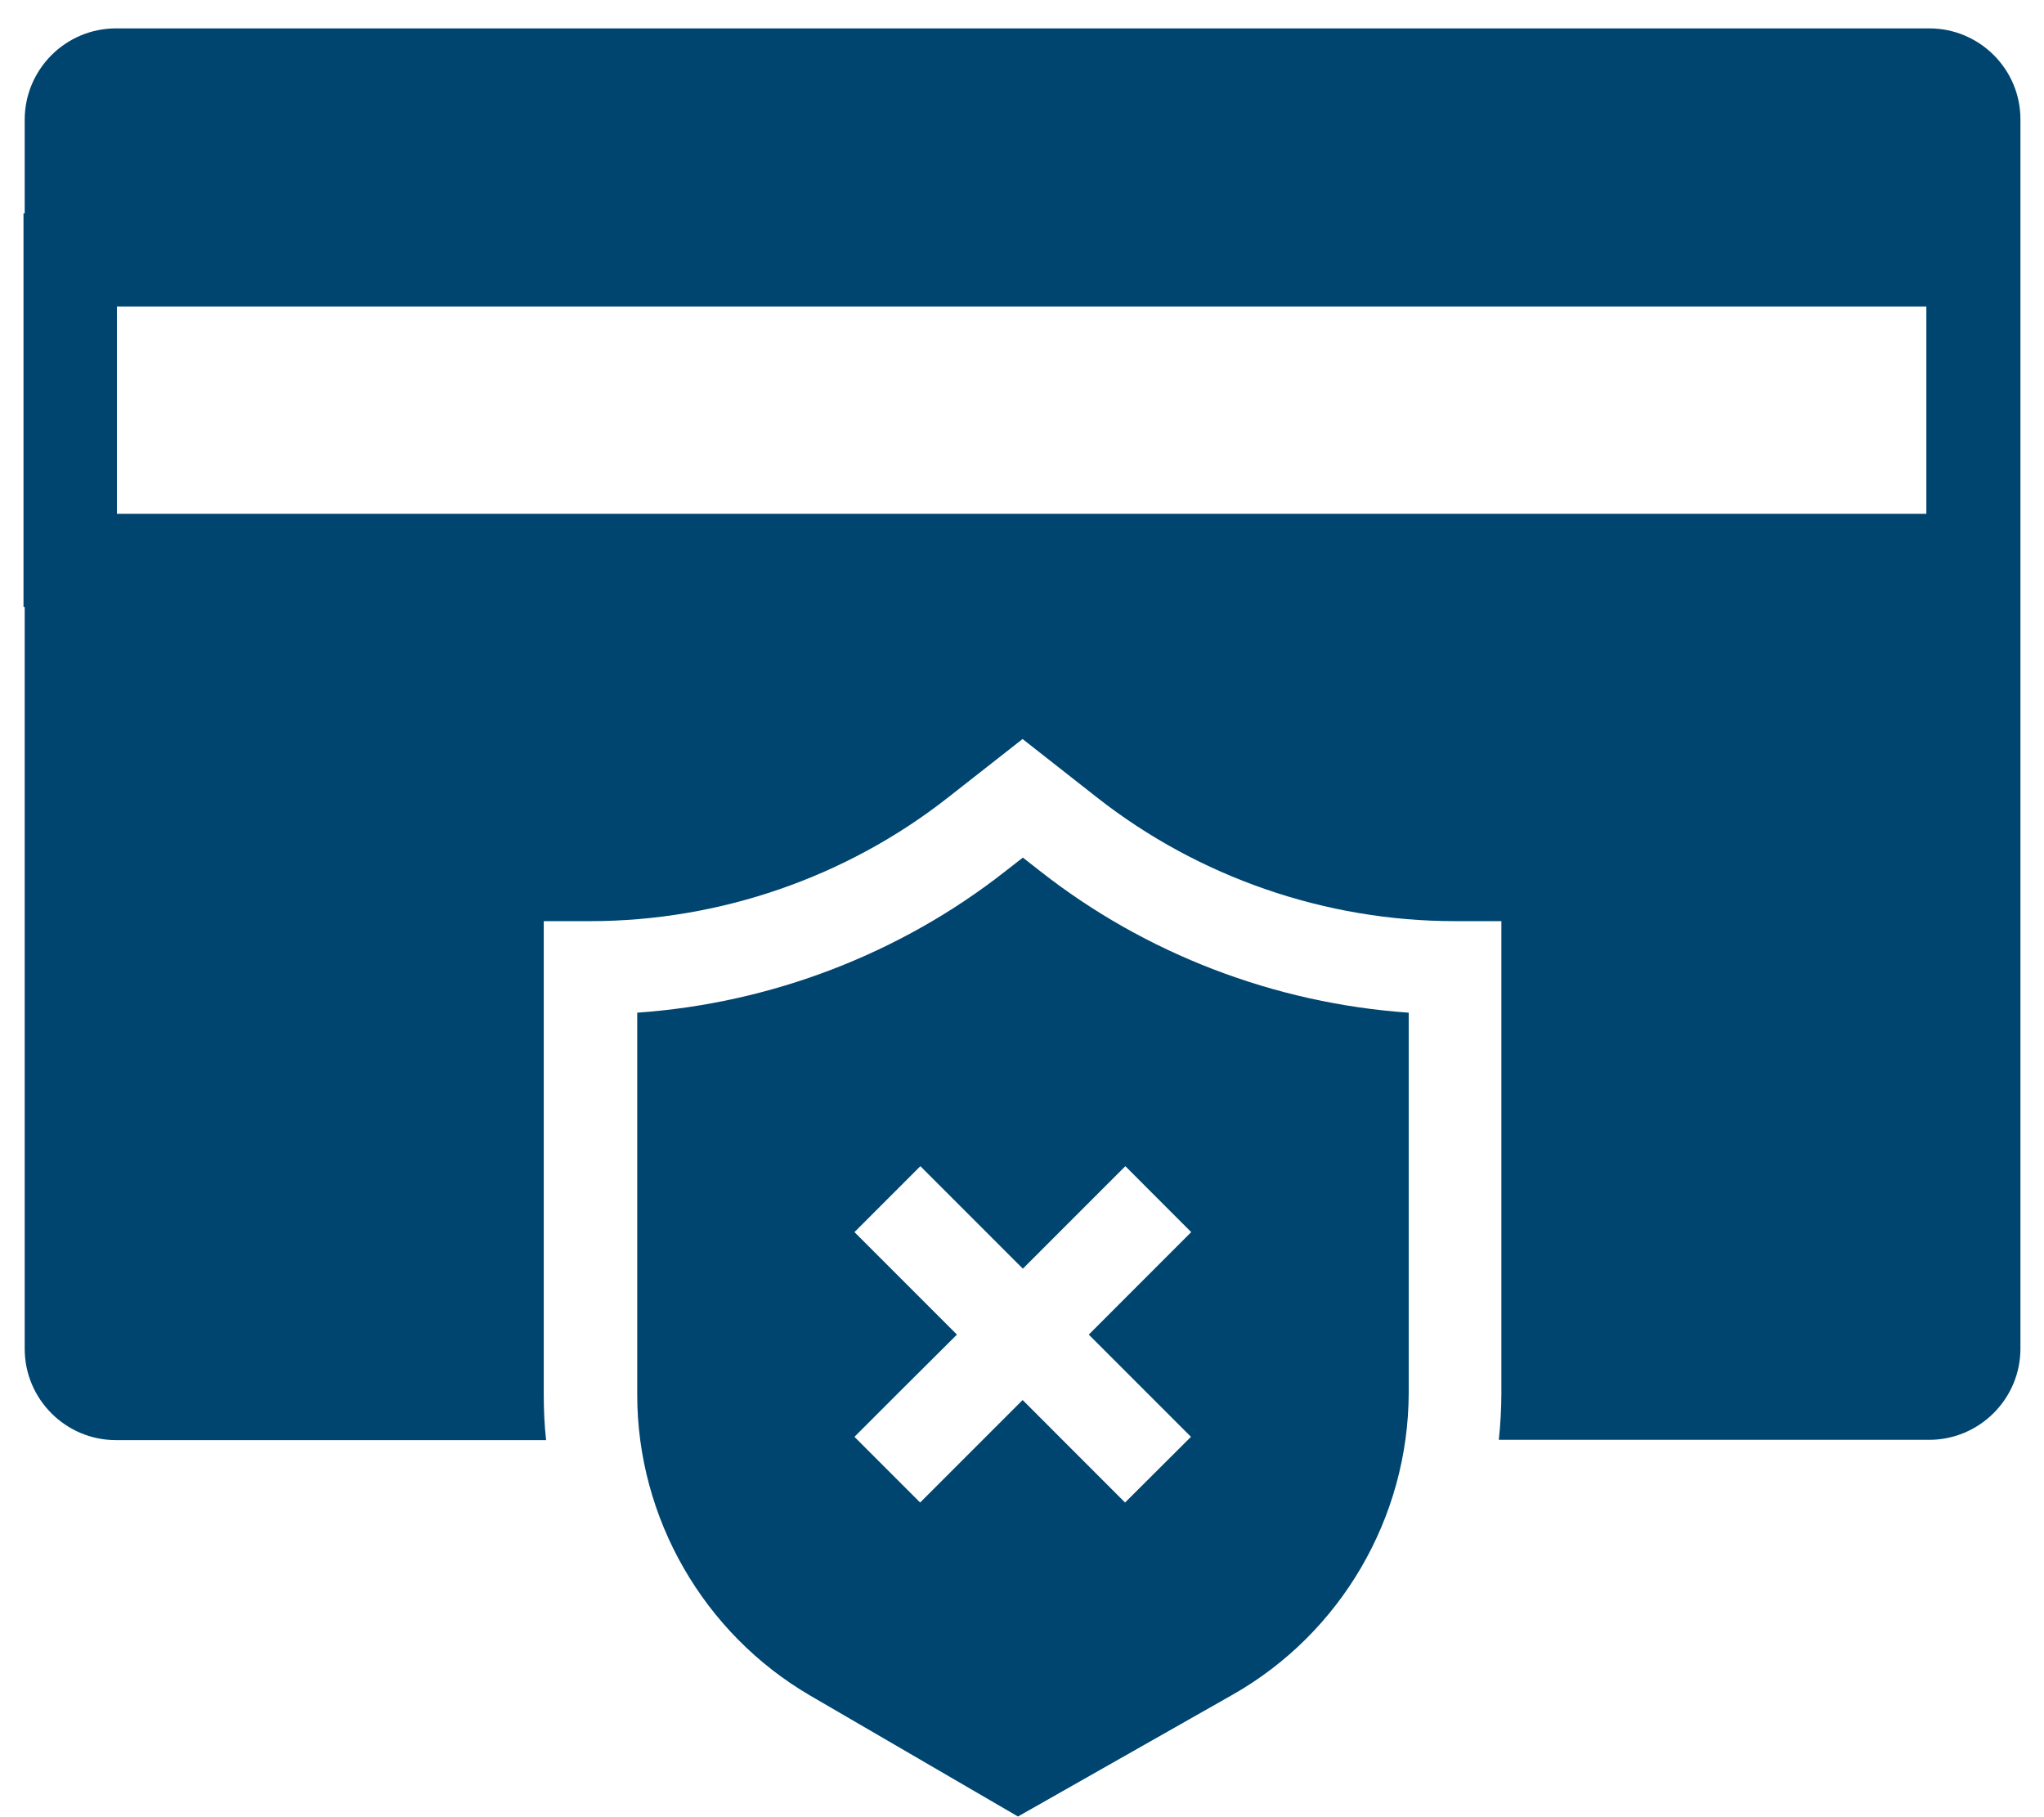 <svg width="36" height="32" viewBox="0 0 36 32" fill="none" xmlns="http://www.w3.org/2000/svg">
<path d="M33.981 0.5H2.042C1.156 0.5 0.435 1.222 0.435 2.108V3.757H0.414V10.688H0.435V23.752C0.435 24.638 1.156 25.36 2.042 25.36H9.618C9.589 25.097 9.577 24.831 9.577 24.564V16.221H10.397C12.669 16.221 14.905 15.45 16.693 14.047L18.01 13.014L19.326 14.047C21.115 15.45 23.35 16.221 25.622 16.221H26.443V24.511V24.535C26.443 24.81 26.426 25.085 26.398 25.355H33.977C34.863 25.355 35.585 24.634 35.585 23.748V2.108C35.589 1.222 34.867 0.5 33.981 0.5ZM33.928 9.048H2.059V5.397H33.928V9.048Z" fill="#004570"/>
<path d="M18.318 15.339L18.015 15.102L17.711 15.339C15.853 16.8 13.573 17.669 11.223 17.833V24.56C11.223 26.734 12.392 28.764 14.27 29.859L17.929 31.988L21.71 29.843C23.618 28.76 24.803 26.725 24.811 24.535V17.833C22.457 17.669 20.176 16.8 18.318 15.339ZM20.213 24.539L20.976 25.302L19.815 26.459L18.011 24.654L16.206 26.459L15.049 25.302L15.812 24.539L16.854 23.502L15.049 21.697L16.21 20.536L18.015 22.341L19.82 20.536L20.98 21.697L19.176 23.502L20.213 24.539Z" fill="#004570"/>
</svg>
